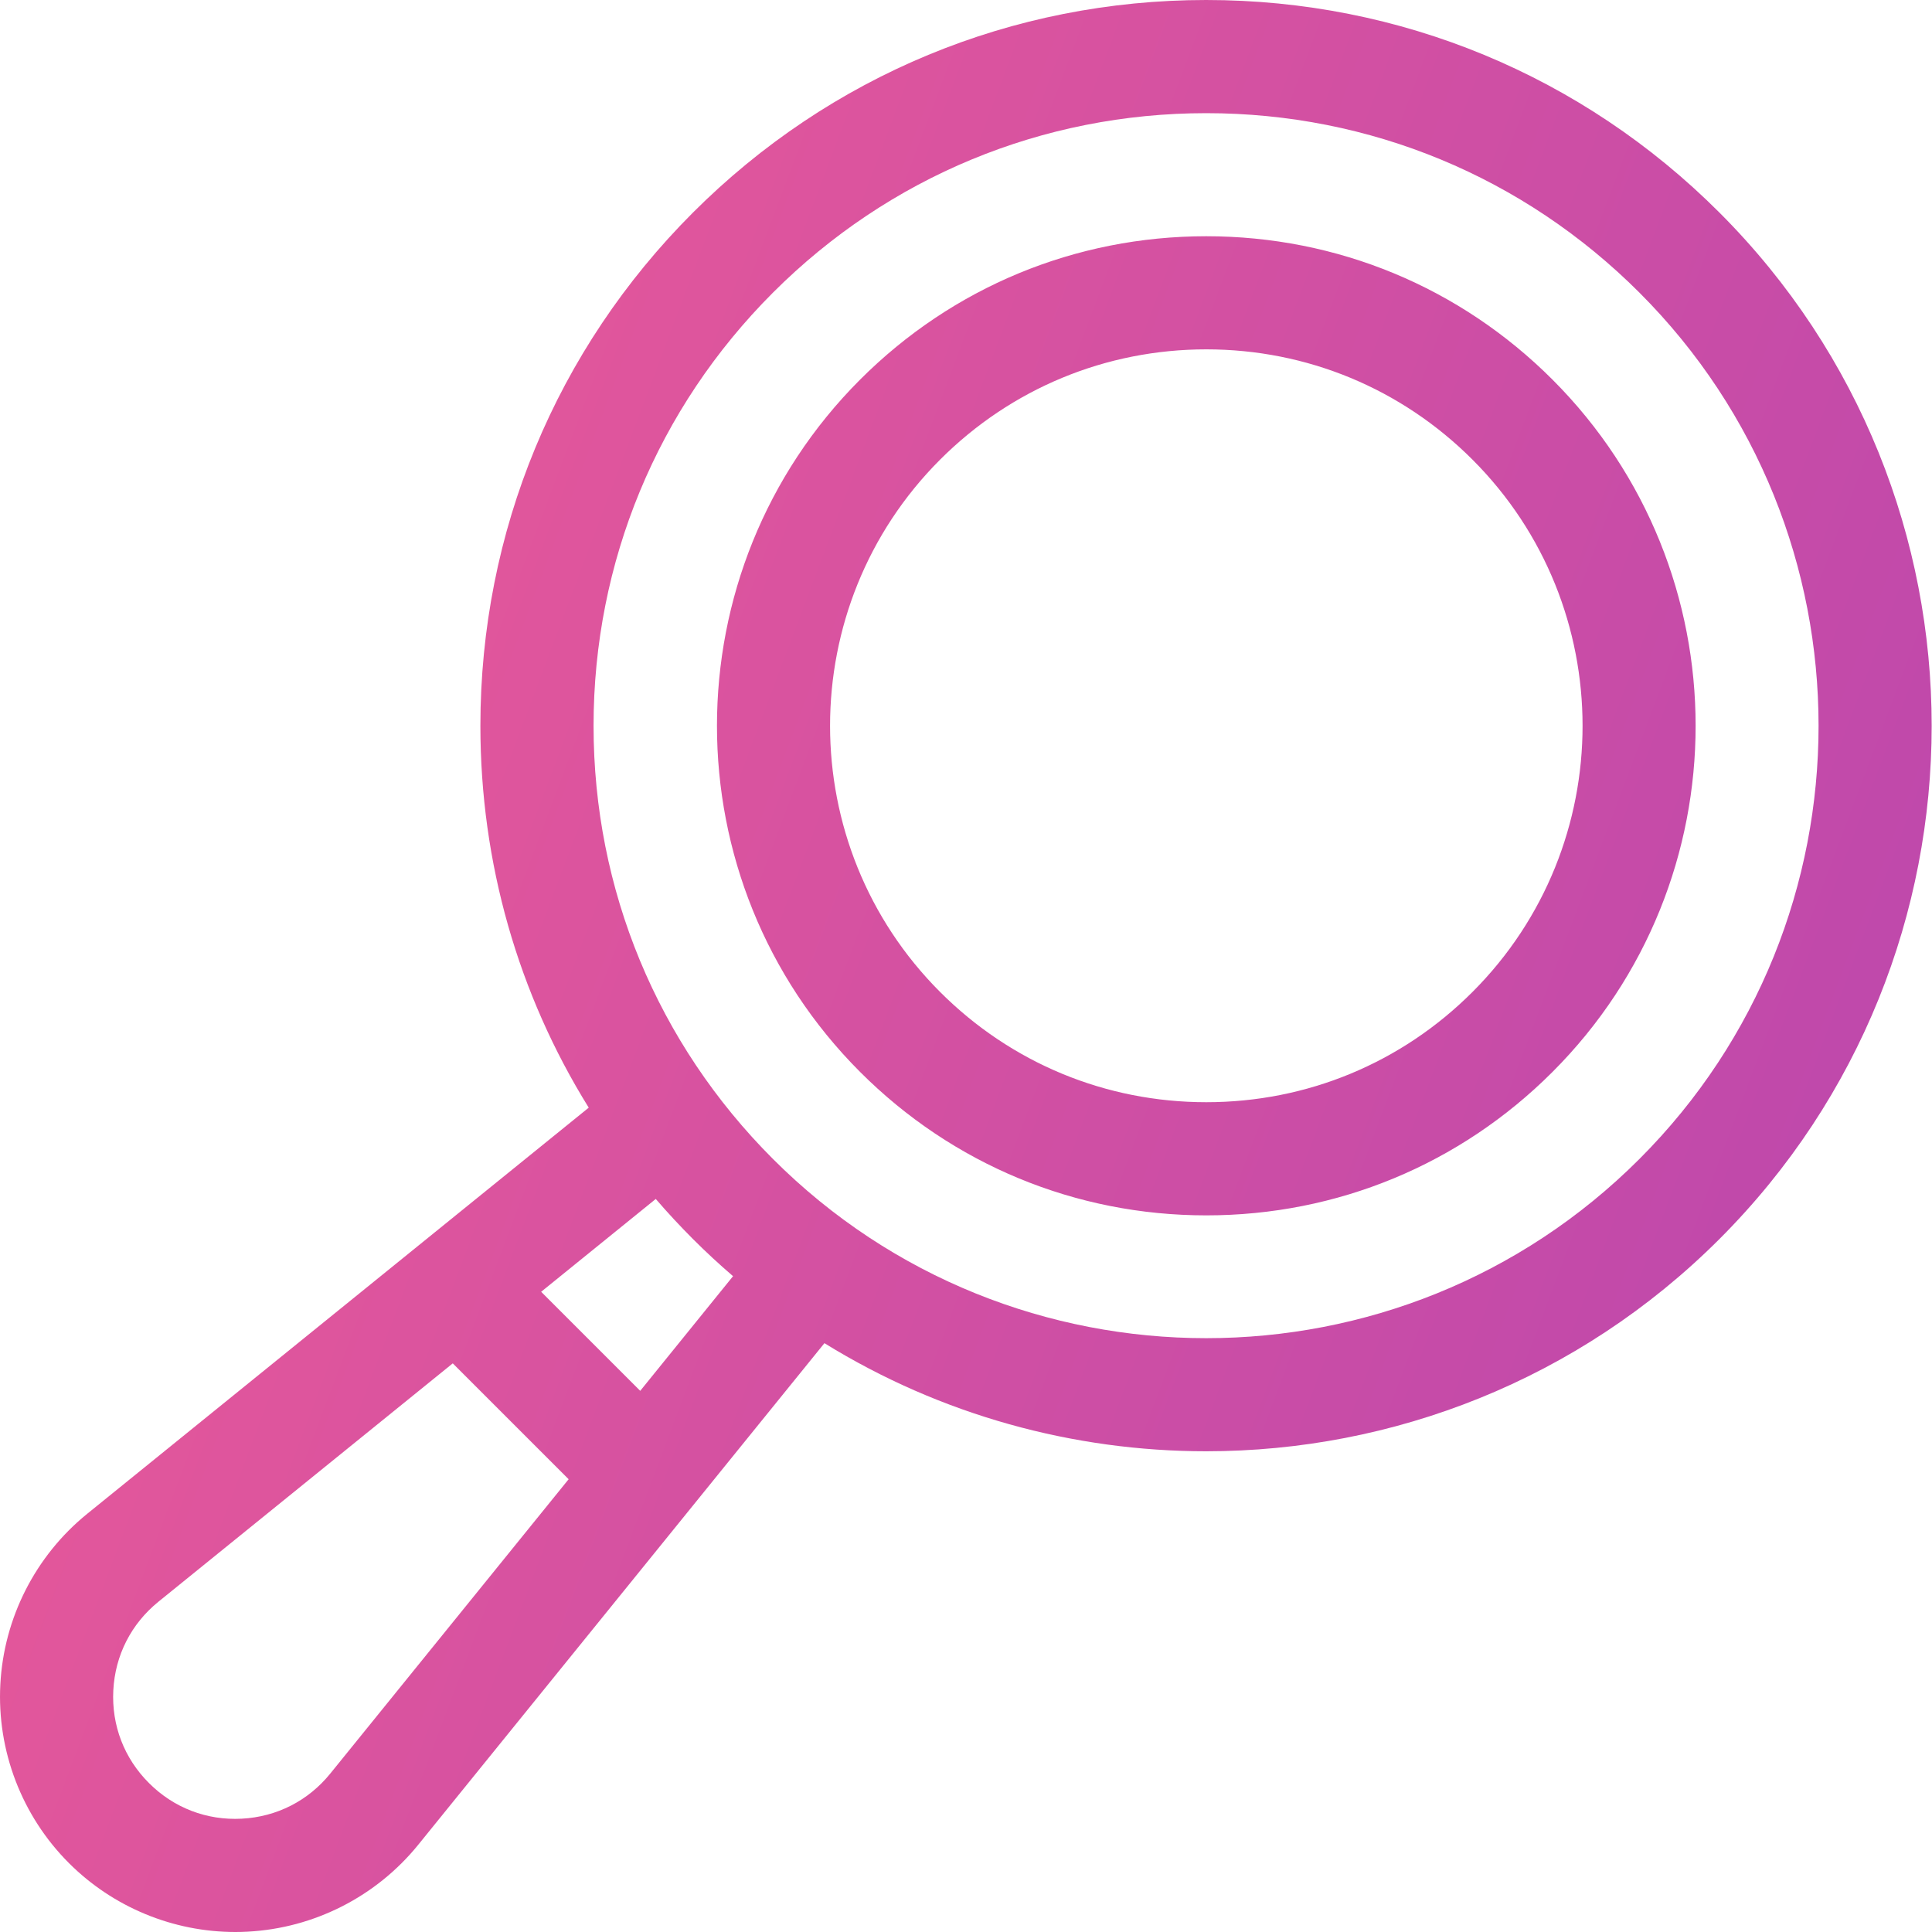 <?xml version="1.0" encoding="UTF-8"?> <svg xmlns="http://www.w3.org/2000/svg" width="40" height="40" viewBox="0 0 40 40" fill="none"><g clip-path="url(#clip0_4552_1757)"><path fill-rule="evenodd" clip-rule="evenodd" d="M24.973 0C28.987 0 32.761 1.563 35.599 4.401C41.458 10.26 41.458 19.794 35.599 25.653C32.669 28.582 28.821 30.047 24.973 30.047C22.227 30.047 19.481 29.3 17.069 27.809L8.659 38.194C7.791 39.265 6.504 39.921 5.127 39.993C5.043 39.998 4.958 40 4.873 40C3.586 40 2.342 39.488 1.427 38.573C0.452 37.598 -0.066 36.249 0.007 34.873C0.079 33.496 0.735 32.209 1.806 31.341L12.189 22.933C10.728 20.581 9.946 17.864 9.946 15.027C9.946 11.013 11.509 7.24 14.347 4.401C17.186 1.563 20.959 0 24.973 0ZM5.005 37.654C5.73 37.616 6.381 37.284 6.838 36.72L11.773 30.626L9.374 28.227L3.28 33.162C2.716 33.619 2.384 34.27 2.346 34.995C2.308 35.721 2.57 36.403 3.084 36.916C3.597 37.43 4.279 37.692 5.005 37.654ZM11.204 26.745L13.255 28.796L15.177 26.422C14.893 26.178 14.616 25.922 14.347 25.653C14.079 25.384 13.822 25.108 13.577 24.823L11.204 26.745ZM16.004 23.996C20.949 28.942 28.997 28.942 33.942 23.996C38.888 19.05 38.888 11.003 33.942 6.058C31.546 3.662 28.361 2.343 24.973 2.343C21.585 2.343 18.4 3.662 16.004 6.058C13.608 8.454 12.289 11.639 12.289 15.027C12.289 18.415 13.608 21.6 16.004 23.996ZM24.975 4.891C27.683 4.891 30.228 5.945 32.142 7.859C36.094 11.812 36.094 18.242 32.142 22.194C30.228 24.109 27.683 25.163 24.975 25.163C22.268 25.163 19.722 24.109 17.808 22.194C13.856 18.242 13.856 11.812 17.808 7.859C19.722 5.945 22.268 4.891 24.975 4.891ZM24.975 22.82C27.057 22.82 29.014 22.01 30.486 20.538C33.525 17.499 33.525 12.555 30.486 9.516C29.014 8.044 27.057 7.233 24.975 7.233C22.894 7.233 20.936 8.044 19.464 9.516C16.426 12.555 16.426 17.499 19.464 20.538C20.936 22.01 22.893 22.82 24.975 22.82Z" fill="url(#paint0_linear_4552_1757)"></path></g><defs><linearGradient id="paint0_linear_4552_1757" x1="-7.763" y1="-20.267" x2="52.339" y2="2.375" gradientUnits="userSpaceOnUse"><stop stop-color="#FF628E"></stop><stop offset="1" stop-color="#B946AE"></stop></linearGradient><clipPath id="clip0_4552_1757"><rect width="40" height="40" fill="white"></rect></clipPath></defs></svg> 